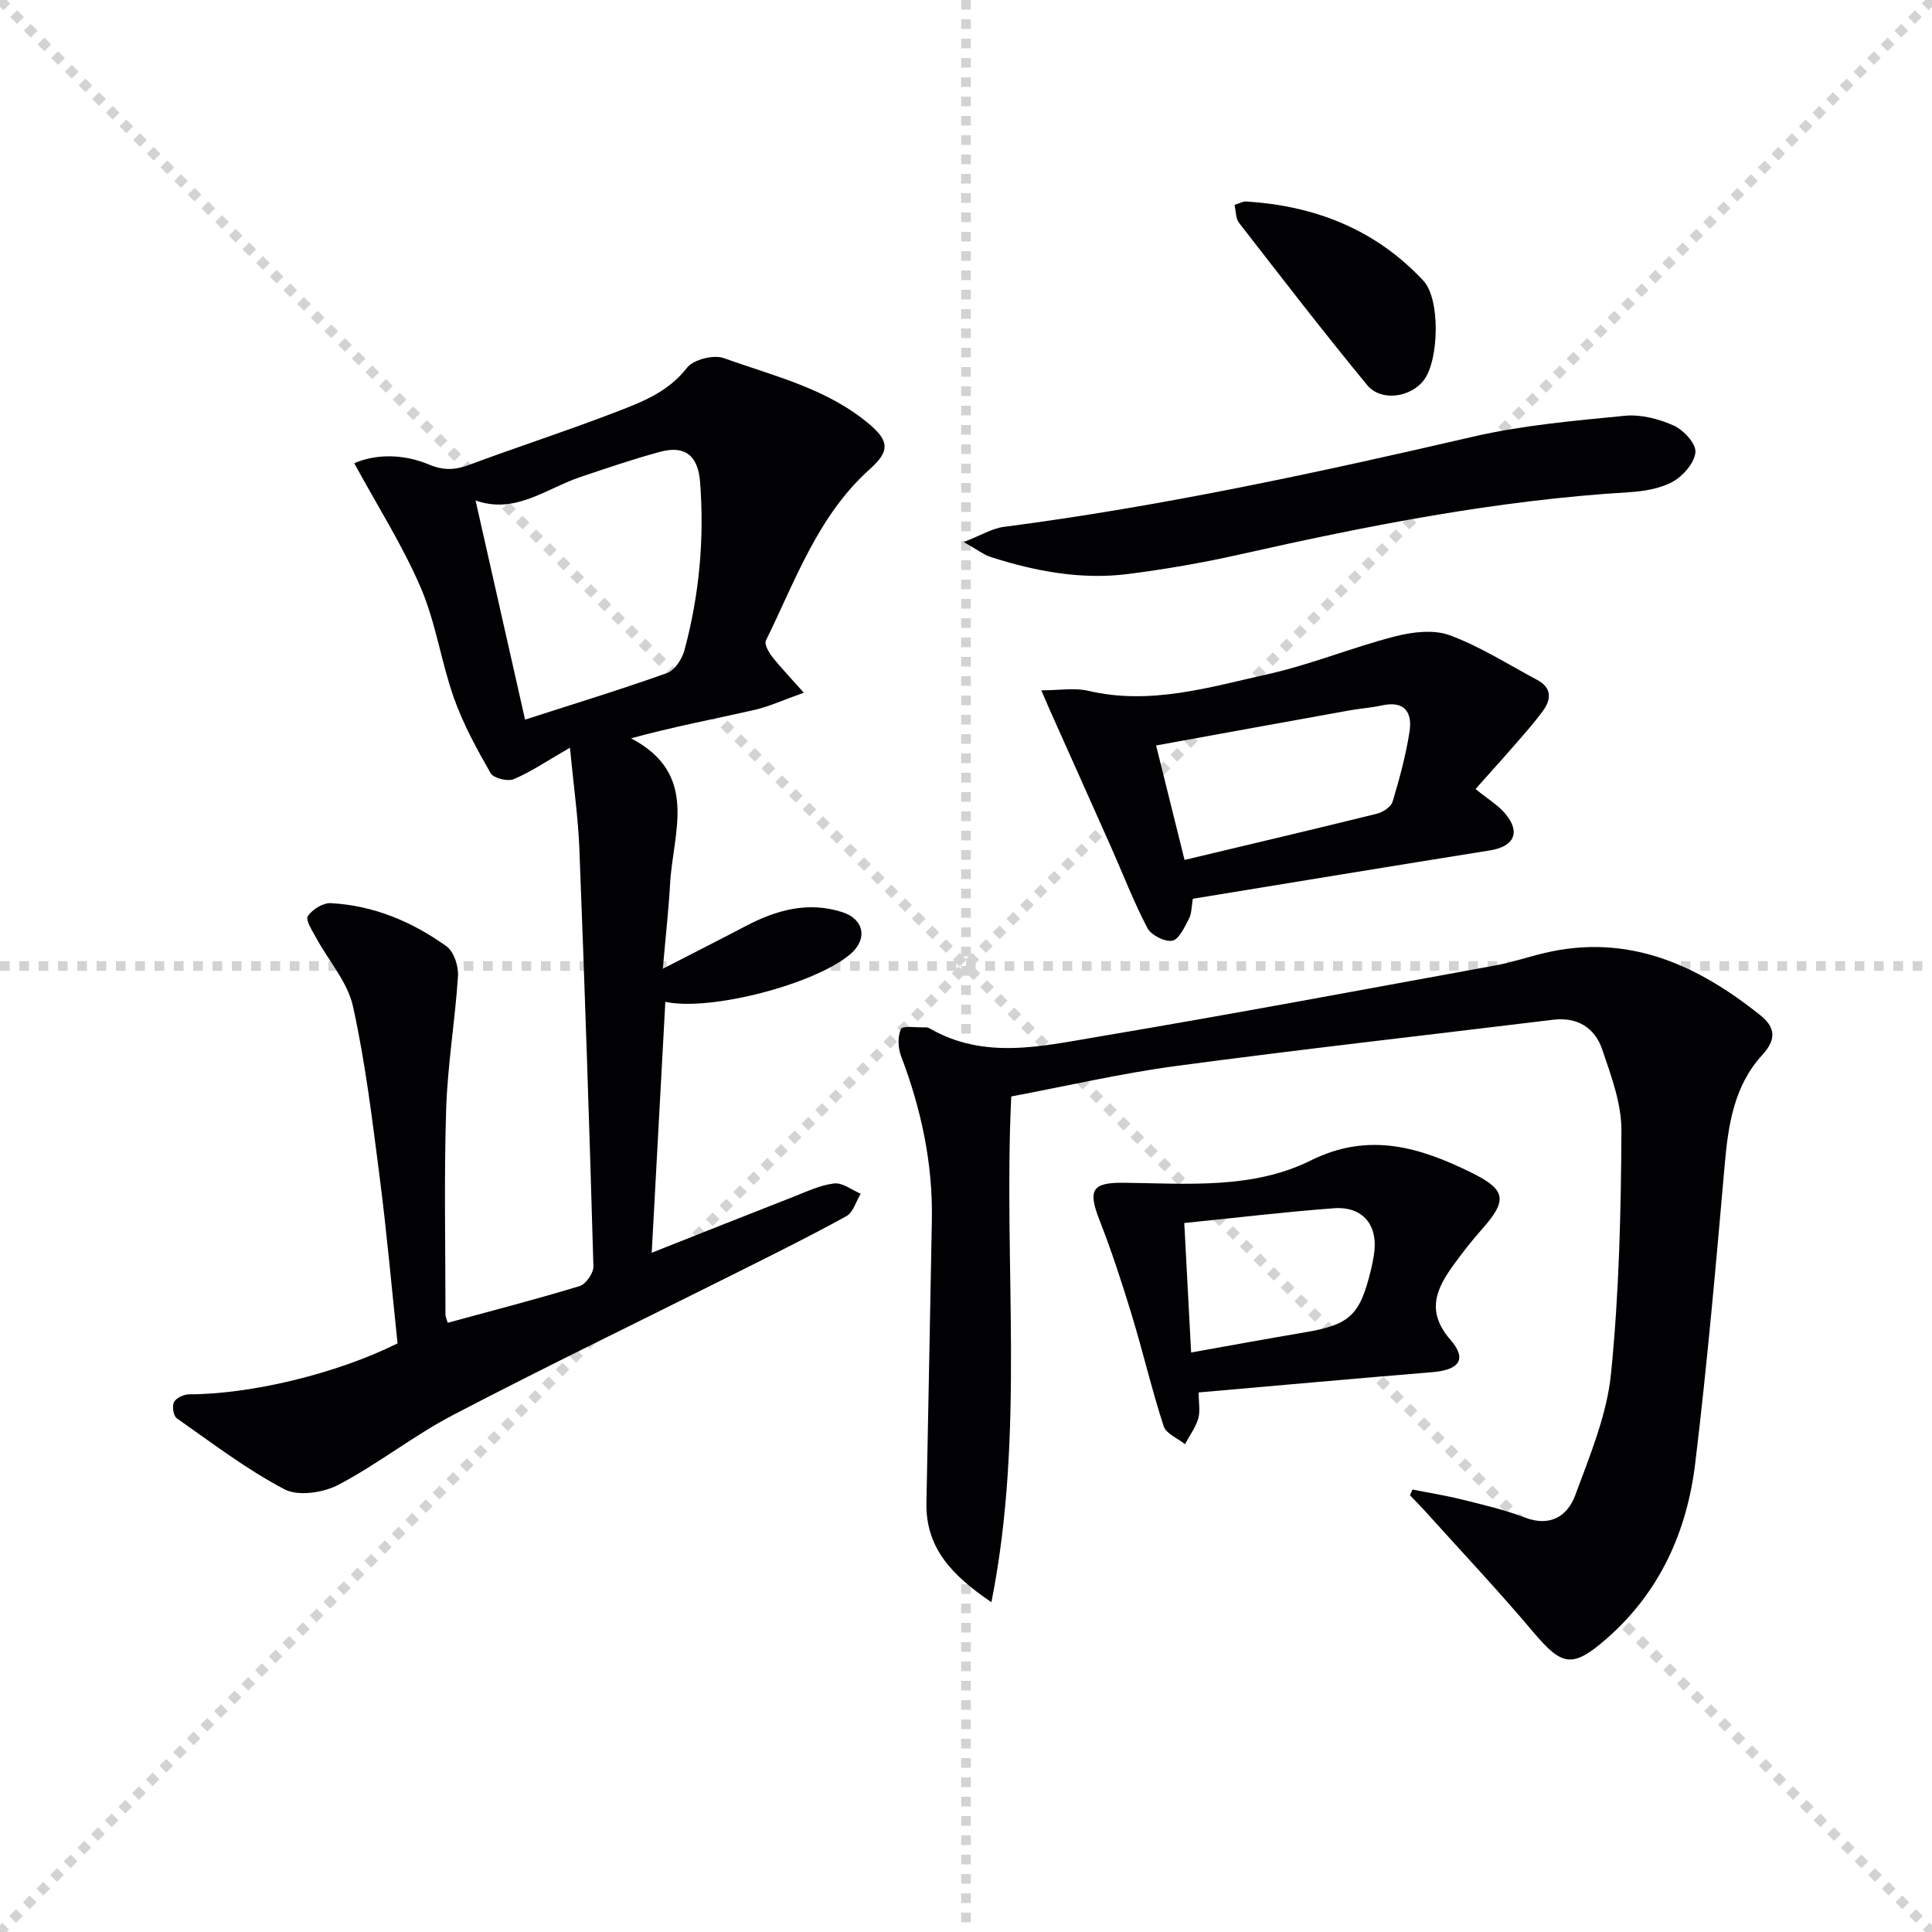 <svg enable-background="new 0 0 400 400" viewBox="0 0 400 400" xmlns="http://www.w3.org/2000/svg"><g stroke="lightgray" stroke-dasharray="1,1" stroke-width="1" transform="scale(2, 2)"><line x1="0" y1="0" x2="200" y2="200"></line><line x1="200" y1="0" x2="0" y2="200"></line><line x1="100" y1="0" x2="100" y2="200"></line><line x1="0" y1="100" x2="200" y2="100"></line></g><g fill="#010104"><path d="m118 154.8c-4.7 2.71-8 4.97-11.62 6.51-1.26.54-4.2-.18-4.8-1.23-2.87-5.01-5.68-10.15-7.6-15.57-2.65-7.49-3.75-15.59-6.87-22.85-3.75-8.73-8.93-16.85-13.77-25.76 4.53-1.94 10.16-1.95 15.48.28 3.08 1.29 5.46 1.13 8.39.04 9.79-3.65 19.75-6.87 29.51-10.61 5.67-2.18 11.43-4.2 15.52-9.47 1.32-1.7 5.5-2.76 7.61-2 10.4 3.74 21.41 6.28 30.17 13.71 4.08 3.46 4.21 5.57.12 9.23-10.8 9.65-15.43 23.07-21.57 35.54-.36.72.53 2.34 1.22 3.24 1.71 2.19 3.65 4.21 6.63 7.56-4.17 1.47-7.2 2.88-10.38 3.6-8.3 1.88-16.67 3.45-25.38 5.84 14.18 7.47 8.65 19.46 8.07 30.15-.3 5.43-.92 10.85-1.5 17.56 6.29-3.24 11.7-5.97 17.07-8.79 6.36-3.35 12.95-5.22 20.07-2.94 4.57 1.46 5.3 5.61 1.7 8.69-7.29 6.24-29.02 11.9-38.32 9.89-.93 17.15-1.86 34.28-2.82 51.95 9.97-3.94 19.63-7.8 29.31-11.58 2.78-1.08 5.58-2.44 8.47-2.77 1.73-.2 3.65 1.36 5.49 2.13-.97 1.58-1.55 3.86-2.96 4.64-7.57 4.17-15.31 8-23.04 11.87-19.47 9.75-39.08 19.22-58.38 29.29-8.2 4.28-15.56 10.16-23.75 14.46-3.13 1.64-8.31 2.43-11.16.94-7.85-4.12-15.01-9.59-22.31-14.71-.7-.49-1.01-2.53-.57-3.37.46-.86 2.04-1.59 3.13-1.59 12.71-.01 30.47-4.23 43.15-10.55-1.2-11.33-2.22-22.89-3.7-34.39-1.53-11.84-2.96-23.75-5.53-35.39-1.11-5.02-5.04-9.41-7.6-14.14-.8-1.47-2.27-3.71-1.75-4.52.9-1.39 3.16-2.79 4.77-2.7 8.85.47 16.84 3.83 23.95 8.94 1.52 1.09 2.5 4.1 2.37 6.14-.59 9.23-2.16 18.4-2.45 27.63-.45 14.15-.14 28.32-.14 42.48 0 .45.24.89.46 1.69 9.19-2.51 18.32-4.86 27.34-7.61 1.28-.39 2.87-2.7 2.83-4.08-.82-28.76-1.78-57.52-2.9-86.27-.25-6.54-1.19-13.08-1.96-21.11zm-9.29-5.81c9.91-3.2 19.73-6.2 29.39-9.64 1.58-.56 3.1-2.87 3.59-4.66 3.09-11.44 4.17-23.1 3.25-34.94-.42-5.37-3.08-7.61-8.26-6.21-5.59 1.51-11.08 3.39-16.57 5.24-7.09 2.39-13.41 7.75-21.65 4.84 3.47 15.37 6.82 30.17 10.25 45.37z"/><path d="m292.44 308.39c3.45.69 6.93 1.24 10.33 2.09 4.34 1.08 8.74 2.1 12.91 3.7 5.28 2.02 8.86-.28 10.47-4.64 3.02-8.19 6.53-16.57 7.39-25.11 1.68-16.68 2.07-33.53 2.16-50.32.03-5.61-2.12-11.36-3.97-16.81-1.52-4.5-5.13-6.79-10.2-6.17-26.03 3.18-52.1 6.1-78.09 9.58-11.47 1.54-22.78 4.18-34.07 6.3-1.68 34.81 2.9 69.44-4.11 104.71-8.43-5.72-13.64-11.43-13.45-20.63.4-19.47.75-38.95 1.12-58.42.23-11.8-2.21-23.08-6.39-34.07-.64-1.68-.71-4.01 0-5.56.33-.72 3.18-.28 4.89-.34.33-.01.7.03.98.18 11.32 6.6 23.27 3.72 34.9 1.77 27.5-4.62 54.91-9.77 82.35-14.78 3.41-.62 6.73-1.76 10.11-2.56 17.27-4.09 31.54 2.39 44.62 12.83 3.09 2.46 3.55 4.93.46 8.29-5.78 6.31-7.04 14.34-7.76 22.63-1.81 20.67-3.63 41.36-6.12 61.95-1.7 14.04-7.28 26.54-18.23 36.16-7.12 6.24-9.26 5.88-15.25-1.22-7.18-8.52-14.83-16.64-22.29-24.92-1.06-1.18-2.19-2.3-3.28-3.45.18-.39.35-.79.52-1.19z"/><path d="m305.49 163.36c2.52 2.06 4.76 3.37 6.28 5.24 3.11 3.83 1.62 6.69-3.31 7.47-20.46 3.27-40.9 6.64-61.5 10.01-.28 1.61-.22 3.04-.8 4.13-.91 1.73-2.05 4.28-3.45 4.55-1.55.29-4.38-1.15-5.15-2.62-2.84-5.41-5.04-11.16-7.53-16.76-4.16-9.36-8.36-18.71-12.54-28.07-.52-1.17-1.02-2.35-1.9-4.38 3.66 0 6.85-.58 9.74.1 12.85 3.01 25.05-.74 37.25-3.47 8.85-1.98 17.35-5.51 26.16-7.78 3.63-.94 8.06-1.49 11.4-.26 6.3 2.32 12.09 6.04 18.07 9.22 3.11 1.65 3.02 4.04 1.18 6.53-1.57 2.12-3.31 4.12-5.05 6.11-2.67 3.09-5.41 6.12-8.85 9.98zm-60.24 14.68c13.71-3.27 26.77-6.34 39.79-9.56 1.26-.31 2.95-1.41 3.28-2.49 1.43-4.74 2.73-9.57 3.5-14.45.63-3.96-.92-6.53-5.67-5.5-2.26.49-4.59.65-6.87 1.06-13.16 2.37-26.32 4.77-39.92 7.24 2.02 8.14 3.89 15.66 5.89 23.7z"/><path d="m248.17 288.29c0 2.16.36 3.91-.09 5.41-.56 1.87-1.8 3.54-2.74 5.3-1.52-1.23-3.92-2.17-4.42-3.73-2.46-7.57-4.27-15.34-6.58-22.95-2.01-6.61-4.16-13.2-6.67-19.63-2.44-6.23-1.7-7.89 4.99-7.81 13.15.15 26.64 1.39 38.75-4.63 12.01-5.97 22.6-2.71 33.25 2.54 7.3 3.6 7.46 5.76 2 11.9-1.98 2.23-3.83 4.6-5.59 7.02-3.65 5.02-5.95 9.73-.76 15.7 3.5 4.02 1.79 6.22-3.75 6.68-15.9 1.31-31.78 2.75-48.39 4.2zm-2.98-35.08c.49 9.19.94 17.73 1.42 26.81 8.02-1.43 15.63-2.84 23.26-4.12 9.59-1.61 11.66-3.47 13.97-12.99.23-.97.43-1.94.59-2.93 1.05-6.2-2.15-10.29-8.32-9.82-10.08.75-20.11 1.96-30.92 3.05z"/><path d="m199.52 112.22c3.66-1.42 5.9-2.82 8.28-3.13 32.76-4.26 64.99-11.23 97.14-18.67 10.28-2.38 20.93-3.3 31.47-4.34 3.3-.32 7.03.64 10.1 2.02 2.04.92 4.65 3.74 4.51 5.51-.18 2.2-2.53 4.92-4.66 6.1-2.64 1.46-6 2.01-9.1 2.2-27.28 1.64-53.97 6.89-80.56 12.88-7.6 1.71-15.32 3.05-23.05 4.04-9.71 1.25-19.19-.52-28.44-3.48-1.49-.46-2.81-1.51-5.69-3.13z"/><path d="m255.59 42.42c1.1-.35 1.74-.74 2.35-.7 14.31.86 26.9 5.8 36.77 16.42 3.52 3.78 3.22 16.33.13 20.5-2.7 3.64-8.88 4.59-11.78 1.09-9.08-11.02-17.79-22.34-26.55-33.62-.68-.9-.61-2.39-.92-3.69z"/></g></svg>